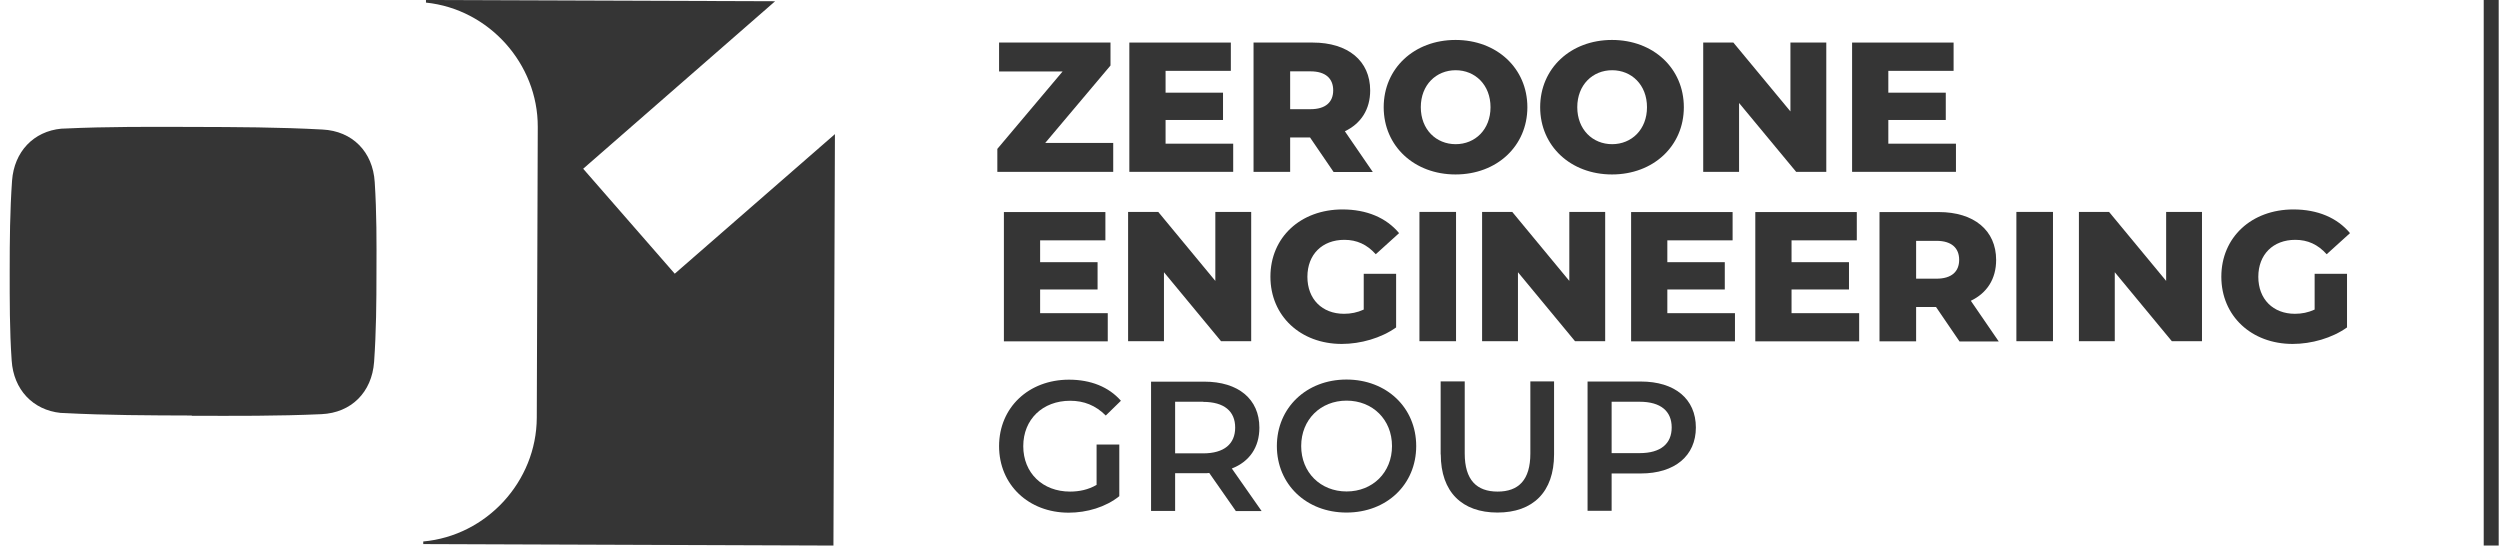 <svg width="197" height="43" viewBox="0 0 197 43" fill="none" xmlns="http://www.w3.org/2000/svg">
<path d="M65.685 42.99L33.352 42.873V42.668C38.348 42.218 42.278 37.935 42.298 32.92L42.376 10.002C42.395 5.025 38.524 0.714 33.567 0.205V0L61.08 0.098L45.954 13.297L53.17 21.568L65.792 10.569L65.675 43L65.685 42.99Z" fill="#353535"/>
<path d="M15.117 32.743C11.802 32.733 8.38 32.724 5.036 32.548C4.958 32.548 4.88 32.548 4.802 32.538H4.782C2.582 32.313 1.067 30.69 0.92 28.412C0.754 26.036 0.764 23.631 0.764 21.294C0.764 18.997 0.783 16.611 0.95 14.235C1.116 11.957 2.641 10.344 4.841 10.138H4.86C4.948 10.138 5.027 10.129 5.105 10.129C8.458 9.972 11.91 9.992 15.244 10.002C18.568 10.011 22.01 10.021 25.412 10.207C27.768 10.324 29.382 11.957 29.528 14.352C29.685 16.777 29.675 19.075 29.665 21.509C29.665 23.797 29.645 26.163 29.479 28.52C29.303 30.915 27.68 32.528 25.334 32.636C21.902 32.792 18.451 32.773 15.107 32.763L15.117 32.743Z" fill="#353535"/>
<path d="M87.722 11.254V13.541H78.59V11.733L83.733 5.632H78.727V3.354H87.507V5.162L82.364 11.263H87.722V11.254Z" fill="#353535"/>
<path d="M97.176 11.312V13.541H88.992V3.354H96.99V5.583H91.847V7.303H96.374V9.454H91.847V11.322H97.176V11.312Z" fill="#353535"/>
<path d="M103.238 10.833H101.664V13.541H98.779V3.354H103.443C106.22 3.354 107.97 4.791 107.97 7.128C107.97 8.623 107.246 9.738 105.975 10.344L108.175 13.551H105.086L103.238 10.843V10.833ZM103.267 5.622H101.664V8.604H103.267C104.46 8.604 105.056 8.047 105.056 7.118C105.056 6.189 104.46 5.622 103.267 5.622Z" fill="#353535"/>
<path d="M109.035 8.448C109.035 5.387 111.44 3.148 114.696 3.148C117.952 3.148 120.357 5.387 120.357 8.448C120.357 11.508 117.952 13.747 114.696 13.747C111.44 13.747 109.035 11.508 109.035 8.448ZM117.453 8.448C117.453 6.688 116.241 5.534 114.706 5.534C113.171 5.534 111.959 6.688 111.959 8.448C111.959 10.208 113.171 11.361 114.706 11.361C116.241 11.361 117.453 10.208 117.453 8.448Z" fill="#353535"/>
<path d="M121.365 8.448C121.365 5.387 123.77 3.148 127.026 3.148C130.282 3.148 132.687 5.387 132.687 8.448C132.687 11.508 130.282 13.747 127.026 13.747C123.77 13.747 121.365 11.508 121.365 8.448ZM129.783 8.448C129.783 6.688 128.571 5.534 127.036 5.534C125.501 5.534 124.289 6.688 124.289 8.448C124.289 10.208 125.501 11.361 127.036 11.361C128.571 11.361 129.783 10.208 129.783 8.448Z" fill="#353535"/>
<path d="M143.912 3.354V13.541H141.536L137.038 8.115V13.541H134.213V3.354H136.589L141.086 8.78V3.354H143.912Z" fill="#353535"/>
<path d="M154.129 11.312V13.541H145.945V3.354H153.943V5.583H148.8V7.303H153.327V9.454H148.8V11.322H154.129V11.312Z" fill="#353535"/>
<path d="M87.291 24.669V26.898H79.107V16.71H87.105V18.939H81.962V20.66H86.489V22.811H81.962V24.678H87.291V24.669Z" fill="#353535"/>
<path d="M98.594 16.699V26.887H96.218L91.72 21.451V26.887H88.894V16.699H91.27L95.768 22.135V16.699H98.594Z" fill="#353535"/>
<path d="M107.462 21.578H110.014V25.802C108.831 26.643 107.217 27.102 105.731 27.102C102.485 27.102 100.109 24.902 100.109 21.803C100.109 18.704 102.485 16.504 105.79 16.504C107.696 16.504 109.241 17.159 110.248 18.371L108.41 20.034C107.716 19.261 106.914 18.899 105.937 18.899C104.186 18.899 103.023 20.053 103.023 21.813C103.023 23.573 104.186 24.727 105.907 24.727C106.445 24.727 106.953 24.629 107.462 24.394V21.598V21.578Z" fill="#353535"/>
<path d="M111.852 16.699H114.736V26.887H111.852V16.699Z" fill="#353535"/>
<path d="M126.488 16.699V26.887H124.112L119.615 21.451V26.887H116.789V16.699H119.165L123.662 22.135V16.699H126.488Z" fill="#353535"/>
<path d="M136.715 24.669V26.898H128.531V16.71H136.529V18.939H131.386V20.66H135.913V22.811H131.386V24.678H136.715V24.669Z" fill="#353535"/>
<path d="M146.502 24.669V26.898H138.318V16.71H146.316V18.939H141.173V20.66H145.7V22.811H141.173V24.678H146.502V24.669Z" fill="#353535"/>
<path d="M152.564 24.189H150.99V26.898H148.105V16.71H152.769C155.546 16.71 157.296 18.147 157.296 20.484C157.296 21.98 156.573 23.095 155.301 23.701L157.501 26.908H154.412L152.564 24.199V24.189ZM152.593 18.978H150.99V21.96H152.593C153.786 21.96 154.382 21.403 154.382 20.474C154.382 19.545 153.786 18.978 152.593 18.978Z" fill="#353535"/>
<path d="M158.891 16.699H161.775V26.887H158.891V16.699Z" fill="#353535"/>
<path d="M173.517 16.699V26.887H171.141L166.644 21.451V26.887H163.818V16.699H166.194L170.692 22.135V16.699H173.517Z" fill="#353535"/>
<path d="M182.393 21.578H184.945V25.802C183.762 26.643 182.149 27.102 180.663 27.102C177.417 27.102 175.041 24.902 175.041 21.803C175.041 18.704 177.417 16.504 180.722 16.504C182.628 16.504 184.173 17.159 185.18 18.371L183.342 20.034C182.648 19.261 181.846 18.899 180.868 18.899C179.118 18.899 177.955 20.053 177.955 21.813C177.955 23.573 179.118 24.727 180.839 24.727C181.377 24.727 181.885 24.629 182.393 24.394V21.598V21.578Z" fill="#353535"/>
<path d="M86.411 35.031H88.201V39.099C87.135 39.959 85.649 40.399 84.212 40.399C81.053 40.399 78.727 38.199 78.727 35.158C78.727 32.118 81.053 29.918 84.241 29.918C85.942 29.918 87.37 30.485 88.328 31.58L87.135 32.744C86.333 31.942 85.414 31.58 84.329 31.58C82.158 31.58 80.633 33.047 80.633 35.158C80.633 37.27 82.158 38.737 84.319 38.737C85.043 38.737 85.756 38.59 86.411 38.209V35.031Z" fill="#353535"/>
<path d="M97.371 40.252L95.289 37.27C95.162 37.29 95.025 37.29 94.897 37.29H92.6V40.262H90.703V30.074H94.897C97.576 30.074 99.239 31.443 99.239 33.702C99.239 35.246 98.456 36.38 97.068 36.918L99.415 40.272H97.381L97.371 40.252ZM94.809 31.658H92.6V35.725H94.809C96.472 35.725 97.332 34.973 97.332 33.692C97.332 32.411 96.472 31.668 94.809 31.668V31.658Z" fill="#353535"/>
<path d="M100.617 35.149C100.617 32.137 102.944 29.908 106.102 29.908C109.26 29.908 111.597 32.118 111.597 35.149C111.597 38.18 109.27 40.389 106.102 40.389C102.934 40.389 100.617 38.16 100.617 35.149ZM109.69 35.149C109.69 33.066 108.165 31.57 106.112 31.57C104.059 31.57 102.534 33.066 102.534 35.149C102.534 37.231 104.059 38.727 106.112 38.727C108.165 38.727 109.69 37.231 109.69 35.149Z" fill="#353535"/>
<path d="M113.523 35.804V30.055H115.42V35.735C115.42 37.828 116.369 38.737 118.011 38.737C119.654 38.737 120.592 37.837 120.592 35.735V30.055H122.46V35.804C122.46 38.776 120.788 40.389 118.001 40.389C115.215 40.389 113.533 38.776 113.533 35.804H113.523Z" fill="#353535"/>
<path d="M133.635 33.682C133.635 35.921 131.973 37.309 129.294 37.309H126.996V40.252H125.1V30.064H129.294C131.973 30.064 133.635 31.433 133.635 33.692V33.682ZM131.729 33.682C131.729 32.401 130.868 31.658 129.206 31.658H126.996V35.706H129.206C130.868 35.706 131.729 34.963 131.729 33.682Z" fill="#353535"/>
<path d="M196.307 0V42.99" stroke="#353535" stroke-width="1.18" stroke-miterlimit="10"/>
</svg>
